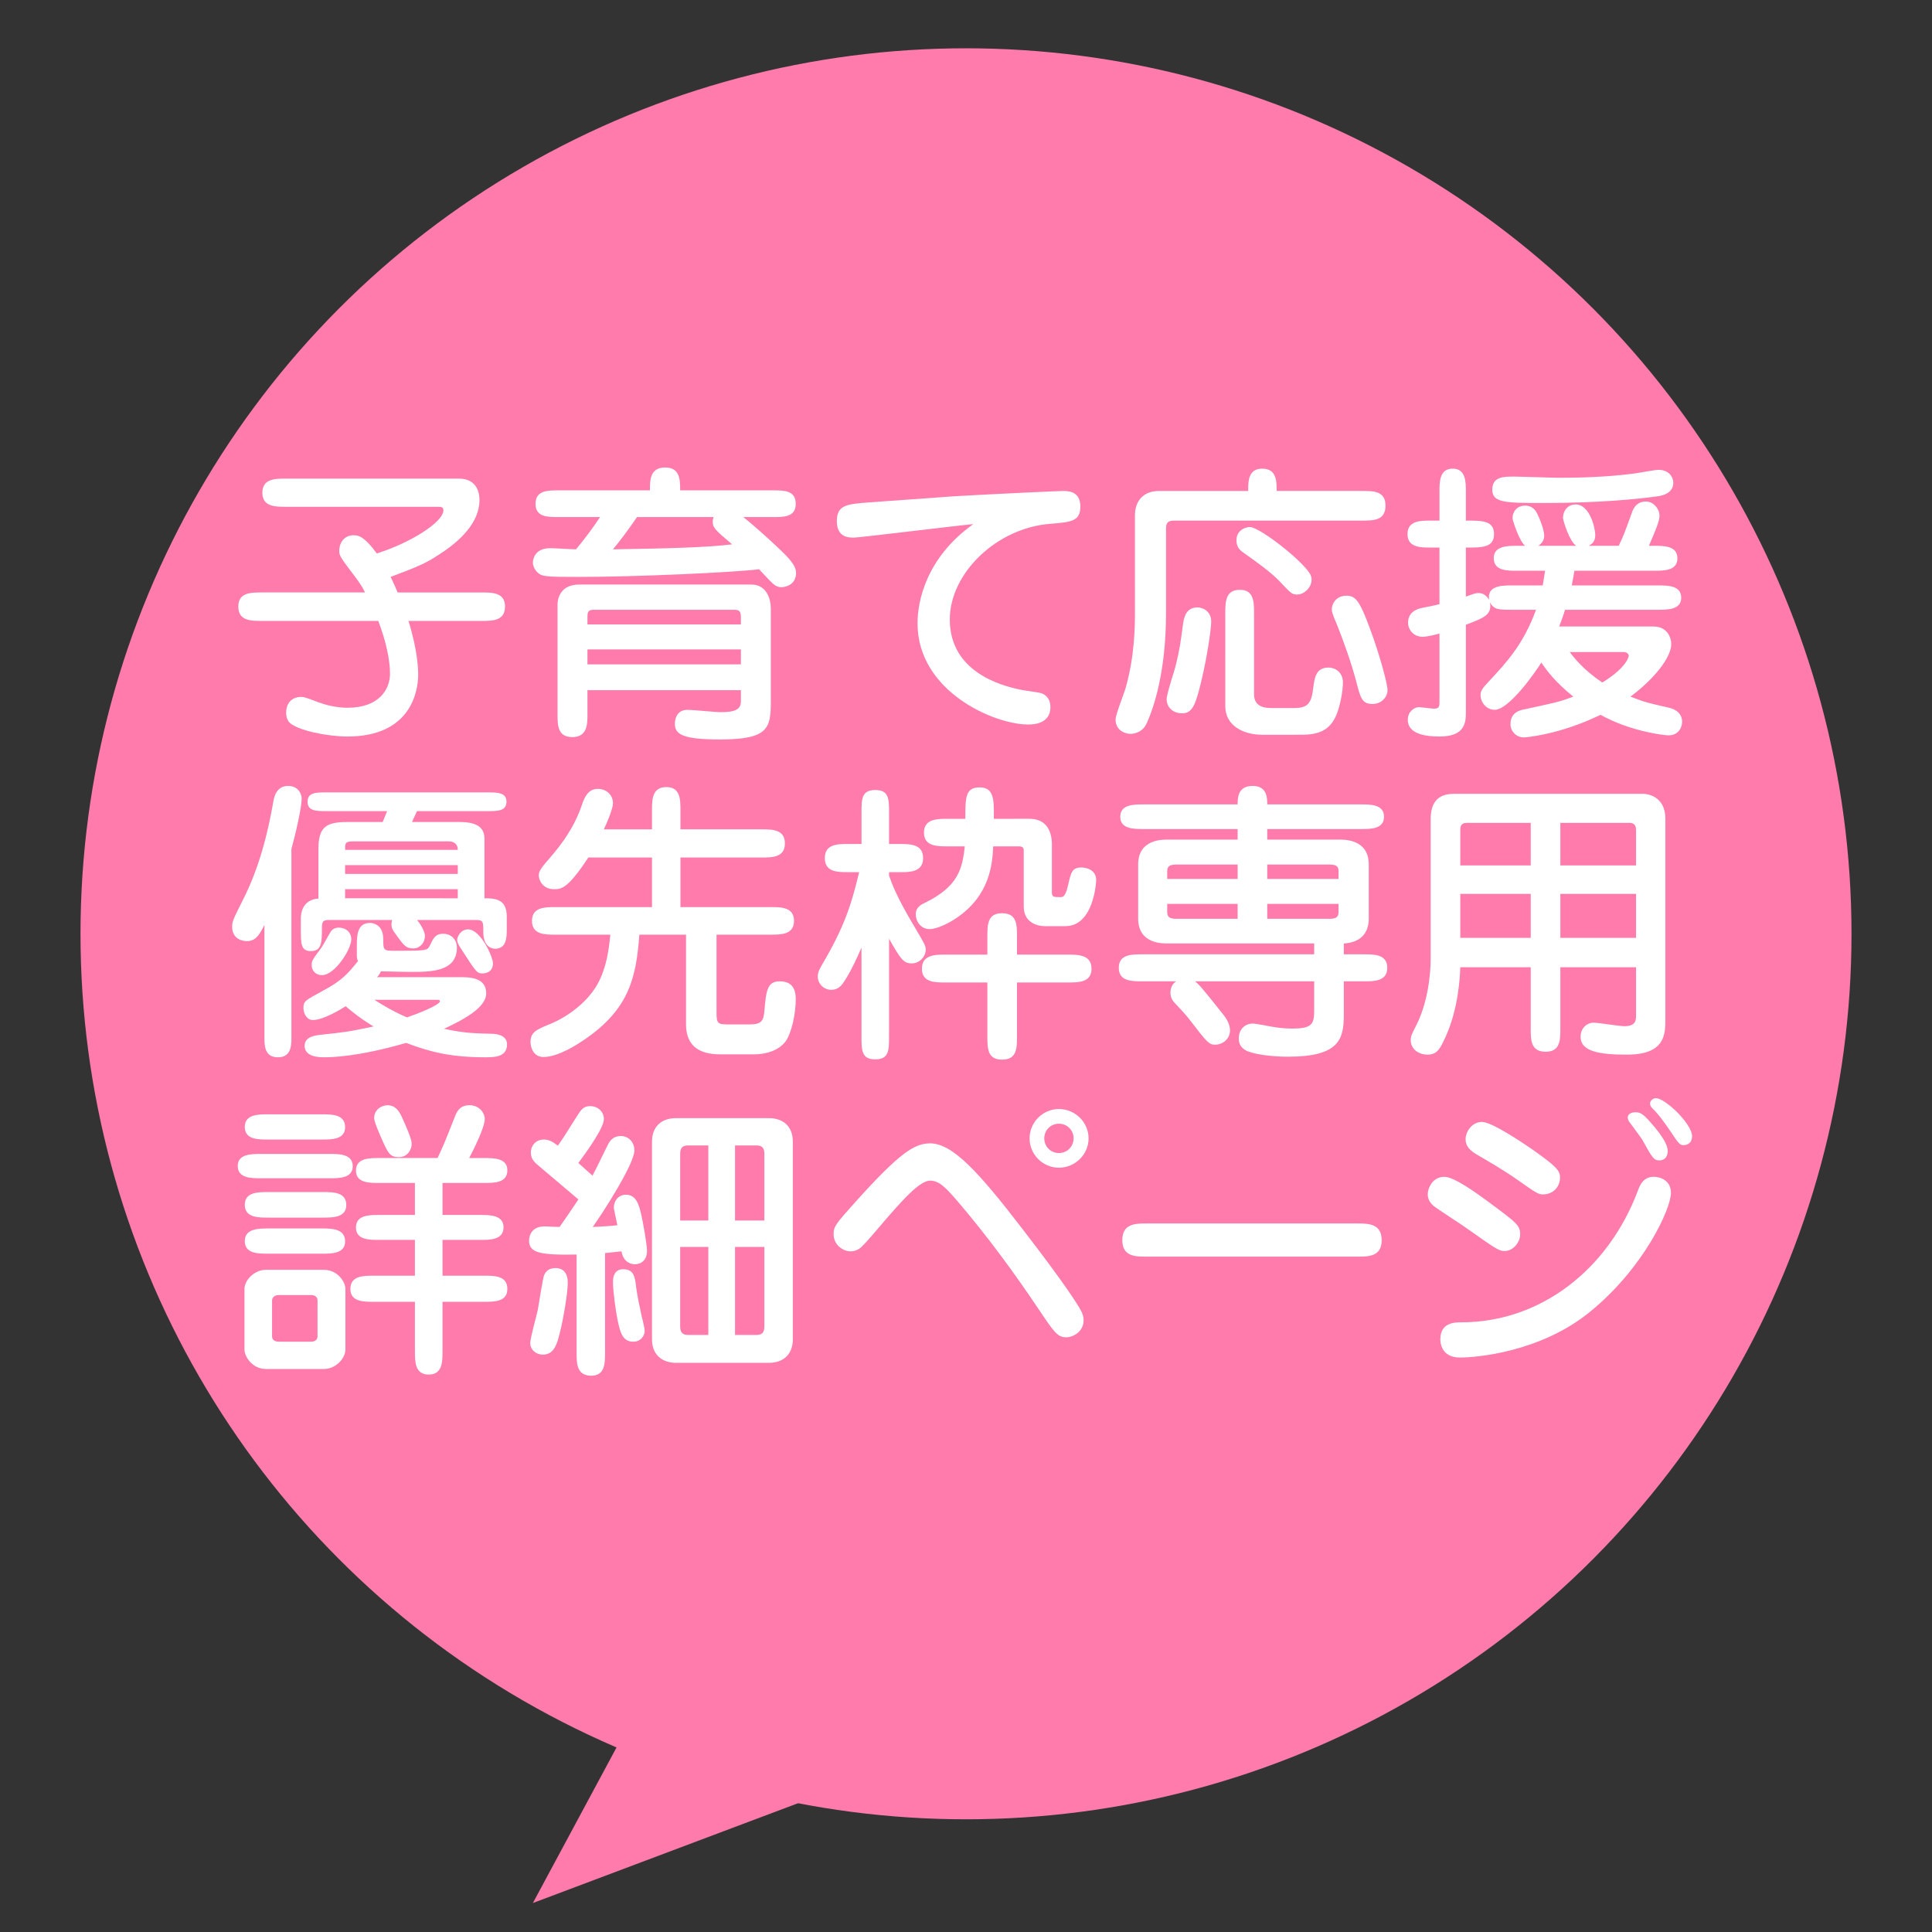 <?xml version="1.0" encoding="utf-8"?>
<!-- Generator: Adobe Illustrator 15.0.0, SVG Export Plug-In . SVG Version: 6.00 Build 0)  -->
<!DOCTYPE svg PUBLIC "-//W3C//DTD SVG 1.1//EN" "http://www.w3.org/Graphics/SVG/1.1/DTD/svg11.dtd">
<svg version="1.1" id="レイヤー_1" xmlns="http://www.w3.org/2000/svg" xmlns:xlink="http://www.w3.org/1999/xlink" x="0px"
	 y="0px" width="300px" height="300px" viewBox="0 0 300 300" enable-background="new 0 0 300 300" xml:space="preserve">
<rect x="0" y="0" width="300" height="300" fill="#333333" stroke="none"/>
<circle fill="#FF7BAC" cx="150" cy="145" r="137.5"/>
<g>
	<path fill="#FFFFFF" d="M74.773,91.999c1.686,0,3.645,0,3.645,2.187c0,2.231-1.96,2.231-3.645,2.231H63.429
		c1.458,4.693,1.504,7.607,1.504,8.337c0,2.597-1.139,9.612-10.979,9.612c-3.007,0-7.745-0.912-9.02-2.188
		c-0.183-0.229-0.501-0.638-0.501-1.503c0-1.869,1.32-2.46,2.232-2.46c0.5,0,0.729,0.045,2.734,0.82
		c0.638,0.228,2.46,0.865,4.556,0.865c4.965,0,6.605-2.916,6.605-5.285c0-2.095-0.592-4.966-1.823-8.2H40.651
		c-1.686,0-3.646,0-3.646-2.232c0-2.187,1.96-2.187,3.646-2.187h16.036c-0.365-0.729-0.821-1.458-1.367-2.187
		c-2.369-3.143-2.642-3.508-2.642-4.19c0-1.777,1.185-2.506,2.142-2.506c0.774,0,1.64,0.046,3.689,2.824
		c5.239-1.64,10.341-4.874,10.341-6.697c0-0.546-0.364-0.546-1.047-0.546H44.386c-1.64,0-3.645,0-3.645-2.187
		c0-2.187,2.005-2.187,3.645-2.187h26.878c2.233,0,3.189,1.458,3.189,3.326c0,3.599-3.189,6.469-6.15,8.383
		c-2.278,1.503-3.326,1.913-7.654,3.553c0.547,1.092,0.821,1.776,1.093,2.415L74.773,91.999L74.773,91.999z"/>
	<path fill="#FFFFFF" d="M120.057,76.145c1.686,0,3.507,0,3.507,2.096c0,2.05-1.867,2.05-3.507,2.05h-4.647
		c0.637,0.455,3.326,2.779,5.284,4.646c1.594,1.503,2.917,2.779,2.917,4.009c0,2.005-1.867,2.232-2.233,2.232
		c-0.592,0-0.956-0.183-1.458-0.638c-0.363-0.319-1.776-1.869-2.049-2.142c-4.146,0.501-19.18,1.185-27.973,1.185
		c-5.284,0-5.74-0.046-6.469-0.729c-0.41-0.409-0.684-1.001-0.684-1.503c0-0.273,0.136-2.232,2.687-2.232
		c0.638,0,3.462,0.183,4.01,0.183c1.413-1.731,2.369-2.961,3.735-5.011H86.71c-1.686,0-3.553,0-3.553-2.05
		c0-2.096,1.868-2.096,3.553-2.096h14.213c0-1.594,0-3.553,2.369-3.553c2.323,0,2.323,1.959,2.323,3.553H120.057z M91.22,107.168
		v3.827c0,1.367,0,3.462-2.324,3.462c-2.324,0-2.324-1.822-2.324-3.645V93.912c0-0.273,0-3.144,3.372-3.144h26.742
		c2.277,0,3.005,2.141,3.005,3.689v14.533c0,4.101-0.41,5.832-7.881,5.832c-5.74,0-7.016-0.775-7.016-2.415
		c0-0.228,0-2.186,1.959-2.186c0.821,0,4.374,0.364,5.103,0.364c2.278,0,3.189-0.41,3.189-1.686v-1.731L91.22,107.168L91.22,107.168
		z M115.047,96.964v-1.139c0-1.139-0.456-1.139-1.231-1.139H92.313c-0.865,0-1.092,0.183-1.092,1.047v1.23H115.047z
		 M115.047,103.159v-2.323H91.22v2.323H115.047z M98.918,80.29c-1.548,2.278-3.052,4.191-3.734,5.011
		c8.291-0.137,14.396-0.273,18.495-0.775c-2.734-2.323-3.007-2.597-3.007-3.553c0-0.319,0.091-0.501,0.137-0.684H98.918z"/>
	<path fill="#FFFFFF" d="M132.586,83.479c-0.774,0-2.642,0-2.642-2.551c0-2.551,1.593-2.642,4.966-2.916
		c2.095-0.137,11.388-0.82,13.302-0.956c6.288-0.364,16.355-0.82,16.901-0.82c0.684,0,2.644,0,2.644,2.415
		c0,2.324-1.459,2.415-4.692,2.688c-8.291,0.638-15.581,7.654-15.581,14.852c0,8.109,7.882,10.25,10.888,10.888
		c0.547,0.137,2.96,0.41,3.417,0.592c0.865,0.364,1.321,1.094,1.321,2.142c0,2.688-2.87,2.688-3.463,2.688
		c-5.284,0-17.174-5.147-17.174-15.717c0-3.462,1.365-10.204,8.655-15.398C148.167,81.656,133.498,83.479,132.586,83.479z"/>
	<path fill="#FFFFFF" d="M193.817,76.235c0-1.503,0-3.462,2.187-3.462c2.233,0,2.233,1.959,2.233,3.462h13.257
		c1.775,0,3.645,0,3.645,2.278c0,2.324-1.868,2.324-3.645,2.324h-29.247c-1.002,0-1.186,0.5-1.186,1.23v13.12
		c0,9.203-1.958,14.942-3.097,17.311c-0.456,0.956-1.504,1.458-2.461,1.458c-0.455,0-2.277-0.319-2.277-2.232
		c0-0.729,1.275-3.964,1.504-4.693c1.504-5.148,1.504-9.977,1.504-12.119V80.017c0-2.415,1.503-3.781,3.734-3.781H193.817z
		 M181.151,108.625c0-0.865,1.185-4.374,1.367-5.102c0.683-2.733,0.774-3.599,1.185-6.651c0.137-0.82,0.364-2.551,2.233-2.551
		c1.002,0,2.141,0.729,2.141,2.186c0,1.003-0.548,5.102-1.504,9.112c-0.82,3.37-1.276,5.148-2.961,5.148
		C181.744,110.767,181.151,109.401,181.151,108.625z M196.003,114.093c-3.007,0-5.74-1.458-5.74-4.419V95.232
		c0-1.686,0-3.645,2.232-3.645c2.233-0.045,2.233,1.959,2.233,3.645v12.573c0,1.595,1.092,2.141,2.642,2.141h3.6
		c2.187,0,2.688-0.82,2.961-3.234c0.183-1.413,0.409-3.053,2.323-3.053c1.138,0,2.276,0.775,2.276,2.324
		c0,1.367-0.455,3.735-1.047,5.102c-1.003,2.324-2.734,3.007-5.376,3.007L196.003,114.093L196.003,114.093z M201.424,92.317
		c-0.82,0-1.002-0.229-2.642-1.959c-1.413-1.503-3.6-3.052-5.786-4.602c-0.455-0.319-1.003-0.82-1.003-1.868
		c0-1.503,1.321-2.05,2.096-2.05c1.594,0,9.202,6.014,9.521,7.745c0.047,0.136,0.047,0.273,0.047,0.456
		C203.656,91.224,202.518,92.317,201.424,92.317z M209.076,92.5c1.413,0,2.051,0.774,3.646,5.102
		c1.504,4.009,2.733,8.61,2.733,9.567c0,1.094-0.957,2.142-2.323,2.142c-1.64,0-1.867-0.912-2.506-3.372
		c-0.774-3.007-2.14-6.742-3.052-9.02c-0.455-1.048-0.774-1.822-0.774-2.278C206.8,93.684,207.53,92.5,209.076,92.5z"/>
	<path fill="#FFFFFF" d="M257.459,90.905c1.505,0,3.6,0,3.6,1.913c0,1.868-2.141,1.868-3.6,1.868h-14.44
		c-0.183,0.592-0.363,1.184-0.911,2.597h14.623c2.278,0,2.779,1.868,2.779,2.733c0,2.05-2.597,5.375-6.332,8.155
		c2.277,0.911,3.006,1.047,5.831,1.686c0.455,0.092,2.187,0.501,2.187,2.233c0,0.729-0.456,2.095-2.142,2.095
		c-0.5,0-5.786-0.547-10.522-3.189c-6.379,3.098-11.617,3.508-11.936,3.508c-1.139,0-2.05-0.956-2.05-2.05
		c0-1.868,1.505-2.187,2.233-2.324c4.328-0.956,5.147-1.048,7.517-1.958c-2.871-2.323-4.146-4.101-4.966-5.285
		c-0.958,1.548-5.012,7.334-7.244,7.334c-1.139,0-2.187-1.003-2.187-2.324c0-0.729,0.456-1.185,1.504-2.324
		c2.369-2.551,5.148-5.467,7.106-10.888h-3.781c-2.004,0-2.732,0-3.371-1.138c0.363,1.913-0.957,2.414-3.735,3.462v13.622
		c0,1.686-0.228,3.735-4.1,3.735c-1.868,0-4.92-0.273-4.92-2.597c0-1.276,1.001-1.959,1.73-1.959c0.365,0,1.96,0.227,2.278,0.227
		c0.773,0,0.911-0.182,0.911-1.048V98.376c-0.502,0.136-1.823,0.501-2.643,0.501c-1.367,0-2.233-1.093-2.233-2.187
		c0-1.822,1.686-2.187,2.096-2.278c0.957-0.182,2.643-0.546,2.779-0.592v-8.792H222.2c-1.595,0-3.645,0-3.645-2.096
		s2.049-2.096,3.645-2.096h1.321v-4.465c0-1.548,0-3.599,2.049-3.599c2.05,0,2.05,2.05,2.05,3.599v4.465
		c2.552,0,4.373,0,4.373,2.096s-1.82,2.096-4.373,2.096v7.607c1.413-0.501,1.549-0.546,1.959-0.546c0.229,0,1.049,0,1.64,1.048
		c-0.318-2.233,2.05-2.233,3.509-2.233h4.828c0.229-1.367,0.275-1.686,0.364-2.278h-4.373c-1.549,0-3.6,0-3.6-1.959
		c0-1.913,2.141-1.913,3.6-1.913h1.276c-0.866-0.638-1.959-3.918-1.959-4.283c0-0.956,0.637-1.959,1.959-1.959
		c1.275,0,1.73,0.956,1.913,1.321c0.501,1.047,1.048,2.551,1.048,3.371c0,0.638-0.318,1.14-0.91,1.549h5.876
		c-1.049-0.684-2.05-3.918-2.05-4.374c0-0.865,0.592-2.05,1.959-2.05c2.233,0,3.053,3.736,3.053,4.737
		c0,1.14-0.593,1.413-1.003,1.686h4.646c0.82-1.731,0.82-1.777,2.096-5.285c0.137-0.364,0.592-1.594,2.141-1.594
		c1.139,0,2.096,1.139,2.096,2.187c0,0.865-0.592,2.232-1.64,4.692h0.821c1.547,0,3.598,0,3.598,1.959
		c0,1.913-2.095,1.913-3.598,1.913h-12.394c-0.09,0.547-0.135,0.865-0.409,2.278H257.459z M242.016,74.186
		c2.552,0,7.198-0.045,11.936-0.684c0.593-0.092,3.052-0.546,3.6-0.546c1.594,0,2.277,1.138,2.277,2.004
		c0,1.458-1.367,1.959-2.369,2.096c-3.28,0.456-9.203,1.048-17.722,1.048c-5.877,0-8.018,0-8.018-2.05
		c0-2.051,1.731-2.051,3.462-2.051C235.911,74.003,241.014,74.186,242.016,74.186z M243.747,101.247
		c0.684,0.911,2.142,2.778,5.058,4.737c3.781-2.324,4.1-4.009,4.1-4.145c0-0.364-0.364-0.592-0.773-0.592H243.747z"/>
	<path fill="#FFFFFF" d="M45.251,161.124c0,1.139,0,3.053-2.096,3.053c-2.095,0-2.095-1.868-2.095-3.053V143.63
		c-0.865,1.732-1.458,2.505-2.734,2.505c-0.318,0-2.278-0.092-2.278-2.232c0-0.866,0.183-1.184,1.731-4.283
		c2.415-4.783,3.781-10.022,4.692-15.307c0.319-1.731,1.276-2.278,2.232-2.278c1.64,0,2.141,1.276,2.141,1.959
		c0,1.367-0.911,5.376-1.594,7.835V161.124z M51.357,142.856c-1.094,0-1.367,0.046-1.367,1.185c0,2.322-0.045,3.645-1.731,3.645
		c-1.548,0-1.548-1.139-1.548-3.554v-1.458c0-2.505,1.686-3.097,2.733-3.143v-7.745c0-3.417,1.275-4.145,4.465-4.145h5.512
		l0.683-1.686h-9.294c-1.686,0-3.052,0-3.052-1.458c0-1.458,1.32-1.458,3.052-1.458h24.737c1.687,0,3.098,0,3.098,1.458
		c0,1.458-1.367,1.458-3.098,1.458H64.75l-0.775,1.686h7.108c1.366,0,4.145,0,4.145,2.551v9.293c0.729,0,1.594,0,2.278,0.364
		c0.683,0.319,1.185,1.048,1.185,2.46v1.913c0,1.276,0,3.098-1.823,3.098c-0.501,0-1.823-0.318-1.823-2.597
		c0-1.64,0-1.869-1.184-1.869h-9.11c0.82,0.956,1.23,2.005,1.23,2.46c0,1.139-0.821,1.958-1.823,1.958
		c-1.093,0-1.457-0.501-2.369-1.73c-0.865-1.184-1.001-1.412-1.001-2.004c0-0.273,0.045-0.502,0.091-0.684L51.357,142.856
		L51.357,142.856z M55.411,146.956c0-1.594,0-3.645,2.05-3.645c0.363,0,2.05,0.182,2.05,2.505c0,1.821,0.046,1.821,1.959,1.821
		c4.873,0,4.873-0.045,5.284-0.82c0.092-0.136,0.41-0.91,0.548-1.048c0.409-0.592,0.865-0.774,1.503-0.774
		c1.32,0,2.141,0.956,2.141,2.14c0,3.781-4.054,3.781-7.197,3.781c-0.274,0-3.144-0.046-4.602-0.091
		c-0.183,0.41-0.318,0.592-0.592,0.911h12.938c1.321,0,4.008,0,4.008,2.505c0,2.141-3.233,3.964-6.56,5.512
		c3.326,0.684,4.419,0.684,7.426,0.775c0.364,0,2.369,0.046,2.369,1.641c0,2.005-2.005,2.005-3.418,2.005
		c-5.375,0-8.654-0.864-12.254-2.232c-7.381,2.142-11.526,2.232-12.756,2.232c-0.593,0-3.007,0-3.007-1.776
		c0-1.459,1.73-1.64,2.597-1.731c3.417-0.364,4.01-0.409,8.109-1.276c-2.049-1.229-3.599-2.505-4.328-3.144
		c-0.501,0.319-3.371,2.142-5.103,2.142c-0.957,0-1.457-1.049-1.457-1.867c0-1.05,0.273-1.186,2.961-2.643
		c3.098-1.641,4.01-2.779,5.513-4.647c-0.183-0.319-0.183-0.592-0.183-1.139L55.411,146.956L55.411,146.956z M54.546,145.863
		c0,1.549-2.551,5.557-4.557,5.557c-0.911,0-1.594-0.637-1.594-1.593c0-0.64,0.136-0.821,1.458-2.599
		c0.318-0.409,1.32-2.322,1.594-2.687c0.319-0.364,0.729-0.501,1.139-0.501C53.679,144.041,54.546,144.724,54.546,145.863z
		 M71.083,131.968c0-0.364-0.092-0.684-0.32-0.911c-0.228-0.273-0.591-0.411-1.093-0.411H54.955c-1.366,0-1.366,0.229-1.366,1.321
		L71.083,131.968L71.083,131.968z M71.083,135.703v-1.367H53.589v1.367H71.083z M71.083,139.484v-1.413H53.589v1.413H71.083z
		 M58.145,155.248c0.273,0.182,2.642,1.731,5.056,2.732c1.595-0.547,5.103-1.913,5.103-2.506c0-0.227-0.092-0.227-0.684-0.227
		H58.145z M74.954,151.147c-0.866,0-0.911,0-3.508-4.055c-0.273-0.455-0.456-0.775-0.456-1.14c0-0.546,0.593-1.64,1.686-1.64
		c1.96,0,3.873,4.281,3.873,5.284C76.55,151.055,75.228,151.147,74.954,151.147z"/>
	<path fill="#FFFFFF" d="M101.242,128.779v-2.916c0-1.685,0-3.645,2.233-3.645c2.186,0,2.186,1.959,2.186,3.645v2.916h12.574
		c1.64,0,3.645,0,3.645,2.187c0,2.187-2.005,2.187-3.645,2.187h-12.575v7.699h13.986c1.64,0,3.645,0,3.645,2.141
		c0,2.141-2.004,2.141-3.645,2.141h-8.382v12.118c0,1.686,0.181,1.821,1.913,1.821h3.098c1.958,0,2.276-0.501,2.414-2.049
		c0.273-3.099,0.41-4.647,2.369-4.647c2.004,0,2.506,1.276,2.506,2.779c0,2.323-0.683,5.284-1.549,6.515
		c-1.048,1.411-2.96,2.049-4.965,2.049h-4.784c-1.777,0-5.74,0-5.74-4.692v-13.895h-7.244c-0.501,6.423-1.413,11.48-8.611,16.354
		c-0.82,0.548-3.917,2.644-6.286,2.644c-1.549,0-2.005-1.505-2.005-2.278c0-1.593,0.865-1.958,3.097-2.87
		c0.364-0.136,5.923-2.414,7.927-7.471c0.729-1.822,1.094-3.508,1.367-6.378h-8.519c-1.64,0-3.646,0-3.646-2.141
		c0-2.14,2.005-2.14,3.646-2.14h14.99v-7.699h-9.887c-3.234,4.92-4.237,4.92-5.329,4.92c-1.777,0-2.369-1.458-2.369-2.141
		c0-0.729,0.546-1.367,1.776-2.779c1.732-2.005,3.781-4.692,4.965-8.292c0.273-0.774,0.821-2.369,2.416-2.369
		c1.413,0,2.369,1.002,2.369,2.232c0,0.82-0.911,3.007-1.413,4.054h7.471V128.779z"/>
	<path fill="#FFFFFF" d="M133.772,147.138c-0.639,1.504-1.596,3.554-2.416,4.83c-0.592,1.001-1.139,1.731-2.277,1.731
		s-2.096-0.911-2.096-2.096c0-0.501,0.136-0.865,0.593-1.686c3.6-6.06,4.646-9.567,5.831-14.487h-1.73c-1.595,0-3.6,0-3.6-2.188
		c0-2.186,2.004-2.186,3.6-2.186h2.096v-4.783c0-2.187,0-3.599,2.14-3.599c2.141,0,2.141,1.413,2.141,3.599v4.783h1.686
		c1.549,0,3.6,0,3.6,2.186c0,2.188-2.05,2.188-3.6,2.188h-1.686v0.546c0.456,1.275,1.185,3.326,3.918,7.881
		c1.593,2.688,1.776,3.007,1.776,3.6c0,1.138-1.002,2.142-2.187,2.142c-1.321,0-1.777-0.822-3.508-3.828v15.124
		c0,2.188,0,3.6-2.141,3.6c-2.14,0-2.14-1.412-2.14-3.6L133.772,147.138L133.772,147.138z M159.83,127.139
		c2.778,0,3.508,2.095,3.508,4.01v7.426c0,0.729,0.273,0.729,1.412,0.729c0.547,0,0.82-0.684,1.094-1.823
		c0.454-2.049,0.637-2.779,2.094-2.779c0.593,0,2.278,0.273,2.278,1.959c0,0.273-0.364,7.152-4.783,7.152h-3.28
		c-0.182,0-3.189-0.045-3.189-3.052v-8.747c0-0.456-0.319-0.592-0.729-0.592h-4.01c-0.136,2.688-0.455,7.653-5.832,11.208
		c-0.956,0.638-2.824,1.64-4.054,1.64c-1.412,0-2.142-1.276-2.142-2.278c0-1.138,0.866-1.549,1.459-1.822
		c5.057-2.505,5.786-5.148,6.15-8.747h-2.689c-1.593,0-3.645,0-3.645-2.141s2.096-2.141,3.645-2.141h2.779
		c0-3.326,0-4.875,2.232-4.875c2.233,0,2.233,1.914,2.188,4.875L159.83,127.139L159.83,127.139z M157.917,160.85
		c0,1.914,0,3.69-2.324,3.69c-2.276,0-2.276-1.776-2.276-3.69v-8.291h-6.562c-1.594,0-3.599,0-3.599-2.14
		c0-2.142,2.004-2.188,3.599-2.188h6.562v-2.734c0-1.913,0-3.689,2.276-3.689c2.324,0,2.324,1.777,2.324,3.689v2.734h7.927
		c1.639,0,3.645,0.046,3.645,2.188c0,2.14-2.006,2.14-3.645,2.14h-7.927V160.85z"/>
	<path fill="#FFFFFF" d="M208.668,148.187h3.144c1.595,0,3.599,0,3.599,2.095c0,2.096-2.004,2.096-3.599,2.096h-3.144v5.193
		c0,3.828-0.729,6.515-8.701,6.515c-2.598,0-5.513-0.409-6.561-1.002c-0.684-0.41-1.048-0.958-1.048-1.868
		c0-1.276,0.864-2.277,2.187-2.277c0.593,0,3.099,0.547,3.599,0.592c1.23,0.182,2.233,0.182,2.552,0.182
		c3.007,0,3.371-0.684,3.371-2.778v-4.557h-18.495c0.593,0.502,0.864,0.729,4.327,5.103c0.593,0.729,1.094,1.594,1.094,2.505
		c0,1.366-1.14,2.232-2.324,2.232c-0.957,0-1.275-0.409-4.008-3.963c-0.32-0.455-1.96-2.233-2.324-2.597
		c-0.409-0.456-0.592-0.957-0.592-1.504c0-1.003,0.501-1.504,0.864-1.776h-5.285c-1.594,0-3.599,0-3.599-2.096
		c0-2.095,2.005-2.095,3.599-2.095h26.742v-1.687h-22.822c-0.866,0-4.511,0-4.511-3.871v-8.383c0-3.872,3.645-3.872,4.511-3.872
		h10.934v-1.64h-14.624c-1.504,0-3.6,0-3.6-1.913s2.096-1.913,3.6-1.913h14.624c0-0.956,0-2.87,2.323-2.87
		c2.277,0,2.277,1.913,2.277,2.87h14.577c1.458,0,3.554,0,3.554,1.913s-2.051,1.913-3.554,1.913h-14.577v1.64h11.207
		c0.911,0,4.556,0,4.556,3.872v8.383c0,3.599-3.099,3.826-3.872,3.871V148.187L208.668,148.187z M192.177,136.478v-2.232h-9.521
		c-1.412,0-1.412,0.592-1.412,1.23v1.002H192.177z M181.243,140.351v1.048c0,0.684,0,1.276,1.412,1.276h9.521v-2.324H181.243z
		 M207.847,136.478v-1.002c0-0.638,0-1.23-1.366-1.23h-9.703v2.232H207.847z M196.778,140.351v2.324h9.703
		c1.366,0,1.366-0.592,1.366-1.276v-1.048H196.778z"/>
	<path fill="#FFFFFF" d="M237.689,150.19h-10.935c-0.046,1.229-0.228,6.286-2.277,10.796c-0.91,2.005-1.366,2.778-2.87,2.778
		c-1.093,0-2.55-0.682-2.55-2.277c0-0.592,0.182-0.956,0.863-2.277c2.233-4.419,2.233-9.748,2.233-10.25v-21.73
		c0-2.324,0.866-3.964,3.599-3.964h29.43c0.547,0,3.417,0.319,3.417,3.873v31.069c0,2.369,0,5.558-5.968,5.558
		c-4.191,0-7.199-0.454-7.199-2.778c0-1.366,1.004-2.187,2.05-2.187c0.685,0,3.964,0.546,4.738,0.546
		c1.823,0,1.823-0.955,1.823-1.73v-7.426H242.29v9.476c0,1.822,0,3.646-2.278,3.646c-2.322,0-2.322-1.823-2.322-3.646
		L237.689,150.19L237.689,150.19z M237.689,127.777h-9.886c-0.32,0-1.049,0-1.049,1.002v5.604h10.935V127.777z M237.689,138.801
		h-10.935v6.834h10.935V138.801z M242.29,134.382h11.753v-5.421c0-0.365,0-1.184-1.002-1.184H242.29V134.382z M242.29,145.636
		h11.753v-6.834H242.29V145.636z"/>
	<path fill="#FFFFFF" d="M40.514,182.962c-1.503,0-3.599,0-3.599-1.913c0-1.868,2.141-1.868,3.599-1.868h10.66
		c1.504,0,3.599,0,3.599,1.914c0,1.867-2.142,1.867-3.599,1.867H40.514z M50.309,197.177c2.095,0,3.325,1.867,3.325,2.959v9.432
		c0,1.32-1.457,3.007-3.325,3.007h-9.021c-2.095,0-3.326-1.914-3.326-3.007v-9.432c0-1.319,1.504-2.959,3.326-2.959H50.309z
		 M49.99,173.031c1.549,0,3.6,0,3.6,2.004c0,1.914-2.096,1.914-3.6,1.914h-8.382c-1.549,0-3.599,0-3.599-1.959
		s2.095-1.959,3.599-1.959H49.99z M50.172,185.104c1.55,0,3.599,0,3.599,2.006c0,1.959-2.096,1.959-3.599,1.959h-8.564
		c-1.549,0-3.599,0-3.599-2.006c0-1.959,2.095-1.959,3.599-1.959H50.172z M49.99,190.753c1.549,0,3.6,0.046,3.6,2.005
		c0,1.914-2.096,1.914-3.6,1.914h-8.382c-1.549,0-3.599,0-3.599-1.96c0-1.913,2.095-1.959,3.599-1.959H49.99z M43.293,201.094
		c-0.546,0-1.047,0.273-1.047,0.865v5.558c0,0.637,0.592,0.821,1.047,0.821h5.011c0.501,0,1.001-0.229,1.001-0.821v-5.558
		c0-0.683-0.546-0.865-1.001-0.865H43.293z M64.43,183.691h-5.603c-1.458,0-3.553,0-3.553-1.914c0-1.958,2.05-1.958,3.599-1.958
		h9.065c0.912-1.914,1.093-2.369,2.642-6.287c0.365-1.003,0.866-1.913,2.324-1.913c1.549,0,2.369,1.23,2.369,2.141
		c0,1.275-1.64,4.558-2.415,6.06h2.324c1.503,0,3.599,0,3.599,1.912c0,1.96-2.051,1.96-3.599,1.96h-6.469v4.966h5.876
		c1.458,0,3.6,0,3.6,1.913c0,1.96-2.096,1.96-3.6,1.96h-5.876v5.558h6.469c1.594,0,3.599,0,3.599,2.05
		c0,2.006-2.004,2.006-3.599,2.006h-6.469v7.698c0,1.594,0,3.599-2.142,3.599c-2.142,0-2.142-2.005-2.142-3.599v-7.698h-6.423
		c-1.548,0-3.599,0-3.599-2.006c0-2.05,2.05-2.05,3.599-2.05h6.423v-5.558h-5.603c-1.458,0-3.553,0-3.553-1.913
		c0-1.96,2.05-1.96,3.599-1.96h5.557V183.691L64.43,183.691z M61.925,179.682c-1.458,0-1.731-0.729-2.87-3.325
		c-0.775-1.82-0.956-2.368-0.956-2.778c0-1.185,1.047-1.959,2.095-1.959c1.367,0,1.959,1.23,2.324,2.096
		c0.456,1.002,1.413,3.098,1.413,3.916C63.929,178.317,63.429,179.682,61.925,179.682z"/>
	<path fill="#FFFFFF" d="M89.535,194.807c-5.787,0.093-7.381-0.272-7.381-2.187c0-0.228,0.046-2.186,2.415-2.186
		c0.363,0,1.958,0.09,2.322,0.09c1.732-2.461,2.415-3.553,2.917-4.281c-1.048-0.911-6.378-5.377-6.606-5.604
		c-0.456-0.455-0.774-0.911-0.774-1.686c0-1.003,0.729-2.004,2.004-2.004c0.774,0,1.321,0.272,2.187,0.956
		c1.048-1.504,1.231-1.822,3.007-4.646c0.593-0.911,0.957-1.504,2.005-1.504c1.185,0,2.141,0.865,2.141,2.005
		c0,1.367-2.551,4.921-3.964,6.834c0.957,0.865,1.275,1.138,2.187,1.958c0.41-0.683,2.095-4.235,2.505-5.011
		c0.456-0.774,1.047-1.139,1.913-1.139c1.092,0,2.096,0.865,2.096,2.233c0,2.095-4.875,9.657-6.47,11.89
		c0.638-0.045,2.415-0.091,3.826-0.273c-0.5-2.322-0.546-2.597-0.546-2.778c0-0.82,0.546-1.959,1.913-1.959
		c1.595,0,2.005,1.686,2.324,3.006c0.318,1.366,0.911,4.783,0.911,5.695c0,1.821-1.321,2.096-1.868,2.096
		c-0.229,0-1.731,0-2.096-2.006c-0.774,0.093-0.956,0.093-2.551,0.274v15.444c0,1.685,0,3.599-2.186,3.599
		c-2.231-0.047-2.231-1.914-2.231-3.599V194.807z M88.167,199.136c0,1.64-0.729,5.876-1.23,7.789
		c-0.456,1.914-0.956,3.418-2.643,3.418c-1.093,0-1.958-0.775-1.958-1.775c0-0.867,1.048-4.466,1.184-5.24
		c0.137-0.82,0.774-4.829,0.956-5.285c0.229-0.547,0.684-1.139,1.777-1.139C87.621,196.902,88.167,197.905,88.167,199.136z
		 M96.777,197.085c1.64,0,1.823,1.184,2.005,2.779c0.183,1.457,0.547,3.053,0.865,4.555c0.092,0.364,0.456,1.731,0.456,2.279
		c0,0.591-0.501,1.64-1.776,1.64c-1.73,0-2.05-1.64-2.415-3.28c-0.319-1.595-0.729-4.557-0.729-6.015
		C95.184,198.315,95.365,197.085,96.777,197.085z M101.242,177.268c0-2.232,1.367-3.645,3.736-3.645h14.396
		c2.187,0,3.735,1.229,3.735,3.645v30.706c0,2.231-1.366,3.645-3.735,3.645h-14.396c-2.187,0-3.736-1.276-3.736-3.645V177.268z
		 M109.989,189.522V177.86h-3.098c-0.82,0-1.275,0.272-1.275,1.319v10.342L109.989,189.522L109.989,189.522z M105.616,193.623
		v12.345c0,1.049,0.456,1.321,1.275,1.321h3.098v-13.666H105.616z M118.69,189.522v-10.342c0-1.048-0.456-1.32-1.275-1.32h-3.28
		v11.662H118.69L118.69,189.522z M114.135,193.623v13.666h3.28c0.82,0,1.275-0.272,1.275-1.321v-12.345H114.135z"/>
	<path fill="#FFFFFF" d="M158.6,190.617c6.971,9.02,8.839,12.117,9.248,12.891c0.228,0.456,0.41,0.821,0.41,1.504
		c0,1.913-1.822,2.643-2.643,2.643c-1.412,0-1.867-0.683-4.464-4.556c-3.827-5.694-7.927-11.252-12.392-16.49
		c-1.822-2.097-2.871-3.28-4.328-3.28c-1.503,0-3.873,2.596-5.968,4.965c-1.321,1.457-3.234,3.873-4.602,5.238
		c-0.501,0.502-1.092,0.775-1.776,0.775c-1.231,0-2.643-1.047-2.643-2.642c0-1.23,0.318-1.595,3.371-5.012
		c6.924-7.699,9.202-9.111,11.617-9.111C147.94,177.541,152.04,182.097,158.6,190.617z M164.432,181.322
		c-2.506,0-4.557-2.049-4.557-4.556s2.05-4.557,4.557-4.557c2.505,0,4.601,2.05,4.601,4.557S166.937,181.322,164.432,181.322z
		 M164.432,174.489c-1.277,0-2.278,1.003-2.278,2.277s1.002,2.277,2.278,2.277c1.274,0,2.276-1.003,2.276-2.277
		S165.707,174.489,164.432,174.489z"/>
	<path fill="#FFFFFF" d="M177.963,195.127c-1.64,0-3.69,0-3.69-2.552c0-2.55,2.006-2.596,3.69-2.596h32.892
		c1.64,0,3.69,0.046,3.69,2.596c0,2.552-2.051,2.552-3.69,2.552H177.963z"/>
	<path fill="#FFFFFF" d="M233.633,194.261c-0.91,0-1.458-0.41-6.104-3.69c-0.775-0.546-4.237-2.778-4.875-3.28
		c-0.318-0.272-0.956-0.864-0.956-1.82c0-0.911,0.684-2.734,2.597-2.734c1.457,0,4.828,2.414,6.56,3.69
		c4.738,3.507,5.194,3.826,5.194,5.285C236.049,192.849,235,194.261,233.633,194.261z M223.656,207.974
		c0-2.644,2.278-2.644,3.235-2.644c12.346,0,22.823-8.199,27.425-20.409c0.273-0.774,0.82-2.188,2.46-2.188
		c0.957,0,2.688,0.502,2.688,2.505c0,2.415-4.146,11.618-12.619,18.497c-7.608,6.196-17.494,7.061-20.137,7.061
		C223.656,210.798,223.656,208.246,223.656,207.974z M239.555,185.468c-0.637,0-1.047-0.228-3.871-2.232
		c-2.278-1.594-4.511-2.87-6.379-3.964c-1.002-0.592-1.73-1.276-1.73-2.369c0-1.139,0.957-2.688,2.551-2.688
		c1.457,0,5.923,2.961,7.836,4.283c3.461,2.461,4.282,3.189,4.282,4.328C242.244,184.282,241.196,185.468,239.555,185.468z
		 M253.951,172.711c0.684,0,1.139,0.183,2.369,1.596c2.05,2.323,2.643,3.599,2.643,4.419c0,1.047-0.638,1.457-1.276,1.457
		c-0.864,0-1.093-0.318-2.688-3.233c-0.183-0.319-1.777-2.415-1.959-2.689c-0.229-0.272-0.364-0.683-0.229-1.002
		C252.949,172.896,253.45,172.711,253.951,172.711z M257.141,170.525c1.413,0,5.604,3.964,5.604,5.923
		c0,0.957-0.638,1.366-1.32,1.366c-0.592,0-0.774-0.228-2.188-2.369c-1.048-1.503-1.732-2.46-2.643-3.326
		c-0.319-0.319-0.41-0.591-0.364-0.863C256.276,170.89,256.686,170.525,257.141,170.525z"/>
</g>
<polyline fill="#FF7BAC" points="103.179,257.5 82.746,295.5 167.757,263.5 "/>
</svg>
